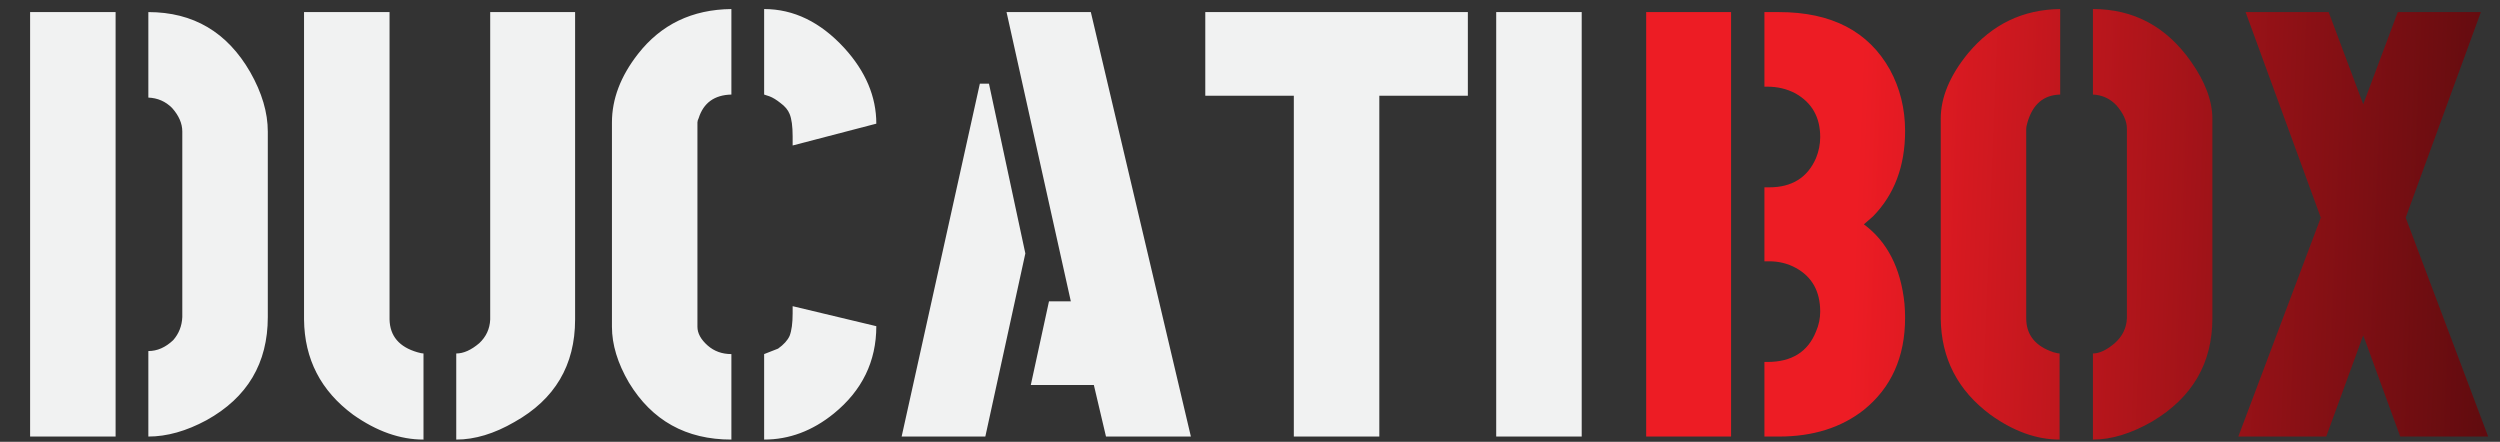 <svg width="232" height="41" viewBox="0 0 232 41" fill="none" xmlns="http://www.w3.org/2000/svg">
<rect x="0" y="0" width="232" height="41" fill="#333333" stroke="none"/>
<path d="M2.794 40.512V1.122H10.728V40.512H2.794ZM13.767 40.512V32.578C14.592 32.578 15.361 32.24 16.074 31.565C16.599 30.964 16.881 30.252 16.918 29.426V12.207C16.918 11.457 16.599 10.725 15.962 10.012C15.361 9.412 14.63 9.093 13.767 9.056V1.122C17.931 1.122 21.082 2.979 23.221 6.693C24.309 8.606 24.852 10.444 24.852 12.207V29.426C24.852 33.703 22.958 36.892 19.169 38.992C17.293 40.005 15.493 40.512 13.767 40.512ZM28.215 29.651V1.122H36.15V29.651C36.187 31.189 37.05 32.202 38.738 32.69C39.001 32.765 39.188 32.803 39.301 32.803V40.793C37.125 40.793 34.949 40.024 32.773 38.486C29.772 36.273 28.253 33.328 28.215 29.651ZM42.34 40.793V32.803C43.015 32.803 43.728 32.484 44.478 31.846C45.116 31.246 45.453 30.514 45.491 29.651V1.122H53.369V29.651C53.369 33.891 51.493 37.06 47.742 39.161C45.866 40.249 44.065 40.793 42.34 40.793ZM56.788 30.327V11.363C56.788 9.187 57.594 7.068 59.208 5.004C61.346 2.266 64.234 0.878 67.873 0.84V8.775C66.298 8.812 65.285 9.544 64.835 10.969C64.76 11.119 64.722 11.251 64.722 11.363V30.327C64.722 30.927 65.041 31.508 65.679 32.071C66.279 32.596 67.011 32.859 67.873 32.859V40.793C63.672 40.793 60.502 39.03 58.364 35.504C57.313 33.703 56.788 31.977 56.788 30.327ZM70.912 40.793V32.859C70.912 32.859 71.344 32.69 72.206 32.352C72.732 31.977 73.088 31.583 73.275 31.171C73.463 30.683 73.557 29.989 73.557 29.089V28.413L81.322 30.27C81.322 33.534 80.009 36.235 77.383 38.373C75.395 39.987 73.238 40.793 70.912 40.793ZM70.912 8.775V0.84C73.651 0.84 76.127 2.041 78.34 4.442C80.328 6.617 81.322 8.962 81.322 11.476L73.557 13.501V12.657C73.557 11.72 73.463 11.025 73.275 10.575C73.126 10.2 72.844 9.862 72.431 9.562C72.056 9.262 71.719 9.056 71.419 8.943L70.912 8.775ZM83.672 40.512L90.931 7.762H91.775L95.152 23.518L91.438 40.512H83.672ZM95.658 35.729L97.346 27.963H99.372L93.407 1.122H101.229L110.514 40.512H102.636L101.51 35.729H95.658ZM111.851 8.887V1.122H136.217V8.887H128.001V40.512H120.067V8.887H111.851ZM138.848 40.512V1.122H146.782V40.512H138.848Z" fill="#F1F2F2"/>
<path d="M152.765 40.512V1.122H160.643V40.512H152.765ZM163.738 40.512V33.59H164.019C166.27 33.59 167.771 32.653 168.521 30.777C168.784 30.177 168.915 29.558 168.915 28.92C168.915 27.044 168.165 25.694 166.664 24.868C165.914 24.456 165.089 24.249 164.188 24.249H163.738V17.384H164.188C166.289 17.384 167.733 16.484 168.521 14.683C168.784 14.045 168.915 13.389 168.915 12.714C168.915 10.875 168.146 9.525 166.608 8.662C165.82 8.249 164.957 8.043 164.019 8.043H163.738V1.122H165.089C169.965 1.122 173.398 2.904 175.386 6.467C176.324 8.193 176.793 10.088 176.793 12.151C176.793 15.415 175.799 18.059 173.811 20.085C173.511 20.348 173.229 20.592 172.967 20.817C175.142 22.43 176.399 24.887 176.737 28.188C176.774 28.639 176.793 29.07 176.793 29.483C176.793 33.121 175.518 35.973 172.967 38.036C170.866 39.687 168.24 40.512 165.089 40.512H163.738ZM180.1 29.539V11.025C180.1 9.037 180.944 7.011 182.632 4.948C184.883 2.247 187.734 0.878 191.185 0.84V8.775C189.647 8.812 188.634 9.675 188.147 11.363C188.071 11.626 188.034 11.813 188.034 11.926V29.539C188.034 31.077 188.878 32.127 190.566 32.69C190.829 32.765 191.016 32.803 191.129 32.803V40.793C188.991 40.793 186.852 40.024 184.714 38.486C181.675 36.235 180.137 33.253 180.1 29.539ZM194.224 40.793V32.803C194.824 32.803 195.499 32.484 196.25 31.846C196.962 31.208 197.338 30.439 197.375 29.539V11.926C197.375 11.251 197.056 10.538 196.418 9.787C195.818 9.15 195.087 8.812 194.224 8.775V0.84C198.013 0.84 201.052 2.472 203.34 5.736C204.653 7.612 205.309 9.375 205.309 11.025V29.539C205.309 33.703 203.452 36.892 199.739 39.105C197.788 40.23 195.95 40.793 194.224 40.793ZM207.716 40.512L215.369 20.198L208.391 1.122H216.1L219.308 9.675L222.515 1.122H230.224L223.247 20.198L230.9 40.512H222.74L219.308 31.114L215.875 40.512H207.716Z" fill="url(#paint0_linear_1_2743)"/>
<defs>
<linearGradient id="paint0_linear_1_2743" x1="172.019" y1="24.271" x2="271.862" y2="28.244" gradientUnits="userSpaceOnUse">
<stop stop-color="#ED1C24"/>
<stop offset="1"/>
</linearGradient>
</defs>
</svg>
